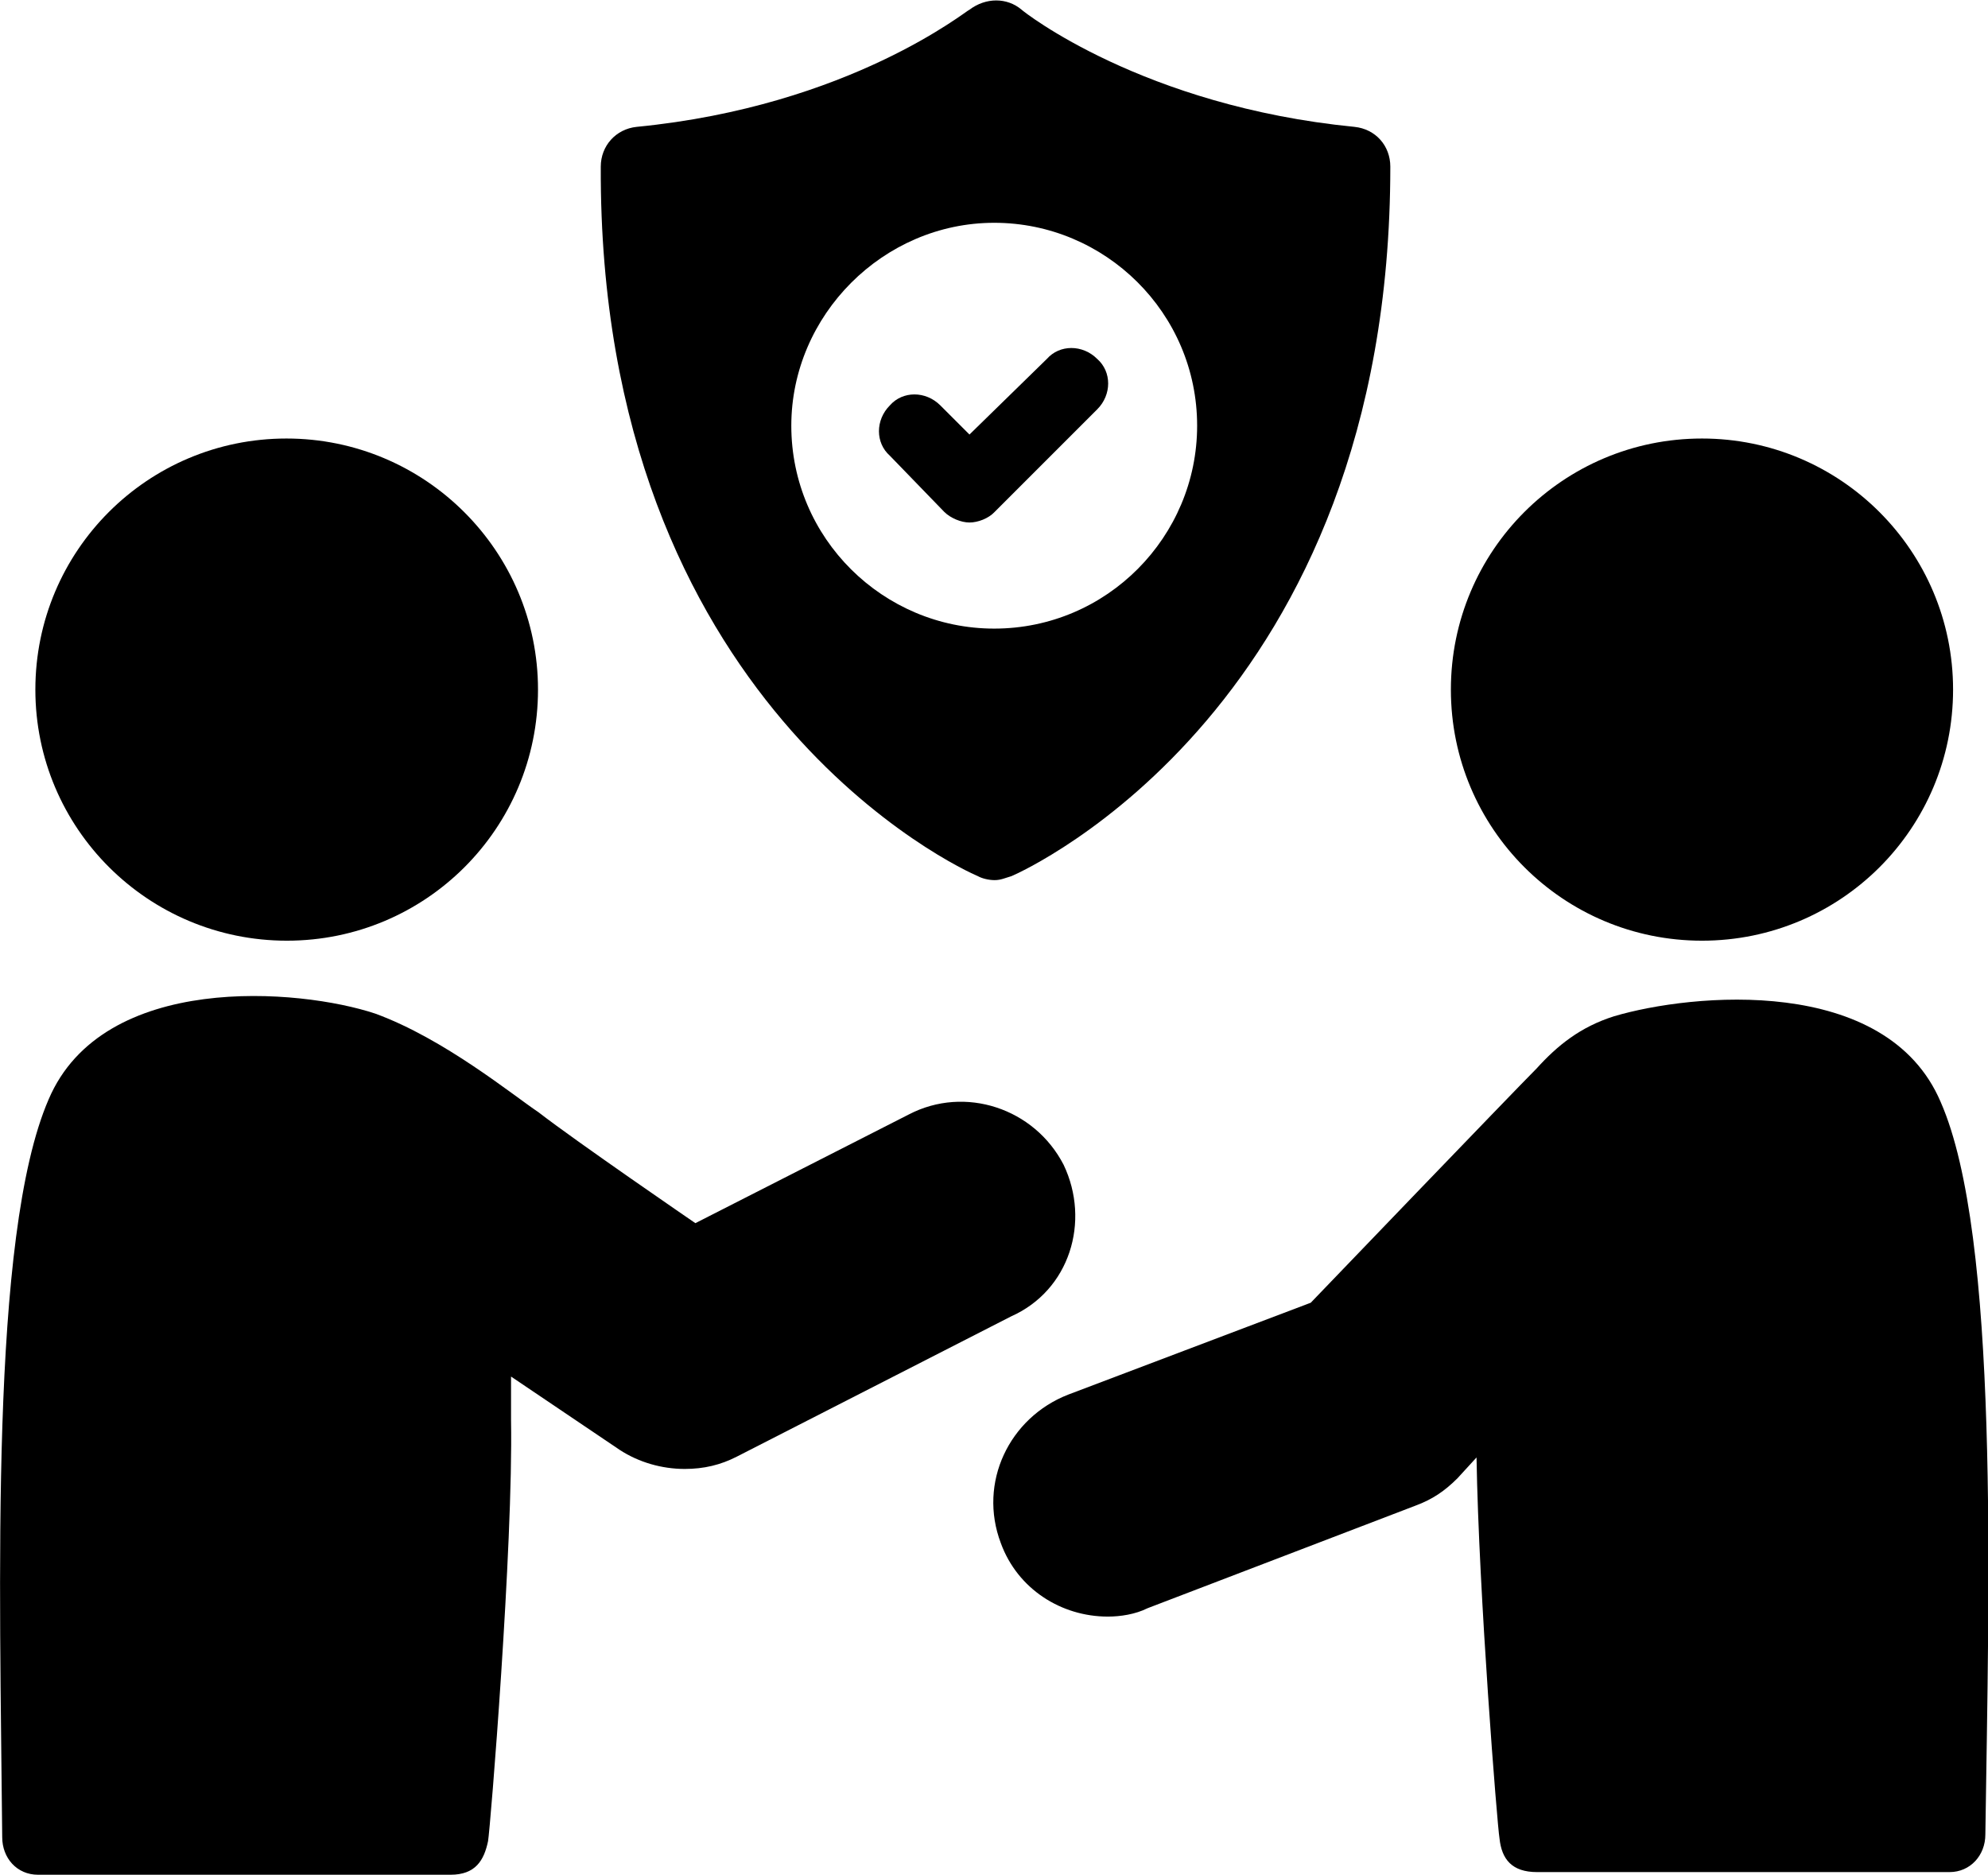 <?xml version="1.0" encoding="utf-8"?>
<!-- Generator: Adobe Illustrator 23.0.1, SVG Export Plug-In . SVG Version: 6.00 Build 0)  -->
<svg version="1.1" id="Layer_1" xmlns="http://www.w3.org/2000/svg" xmlns:xlink="http://www.w3.org/1999/xlink" x="0px" y="0px"
	 viewBox="0 0 449.7 424.1" style="enable-background:new 0 0 449.7 424.1;" xml:space="preserve">
<g>
	<path d="M221.2,198.2c0.9,0.5,2.4,0.9,3.8,0.9s2.4-0.5,3.8-0.9c3.3-1.4,85.7-38.8,85.7-160.5c0-4.7-3.3-8.5-8.1-9
		c-47.8-4.7-74.8-26-75.3-26.5c-3.3-2.8-8.1-2.8-11.8,0c-0.5,0-27,21.8-75.3,26.5c-4.7,0.5-8.1,4.3-8.1,9
		C135.4,159.4,217.8,196.8,221.2,198.2L221.2,198.2z M224.9,50.4c25.1,0,45.9,20.4,45.9,45.9c0,25.1-20.4,45.9-45.9,45.9
		c-25.1,0-45.9-20.4-45.9-45.9C179,71.3,199.8,50.4,224.9,50.4L224.9,50.4z"/>
	<path d="M213.6,115.8c1.4,1.4,3.8,2.4,5.7,2.4s4.3-0.9,5.7-2.4l23.2-23.2c3.3-3.3,3.3-8.5,0-11.4c-3.3-3.3-8.5-3.3-11.4,0
		l-17.5,17.1l-6.6-6.6c-3.3-3.3-8.5-3.3-11.4,0c-3.3,3.3-3.3,8.5,0,11.4L213.6,115.8z"/>
	<path d="M439,249.3c-12.3-28.9-56.4-24.6-73.9-19.4c-7.6,2.4-12.8,6.6-17.5,11.8c-5.2,5.2-51.1,53-51.1,53l-54.9,20.8
		c-13.3,5.2-20.4,19.9-15.2,33.6c3.8,10.4,13.7,16.6,24.2,16.6c2.8,0,6.2-0.5,9-1.9l60.6-23.2c3.8-1.4,6.6-3.3,9.5-6.2l4.3-4.7
		c0.5,30.8,4.7,83.4,5.2,86.2c0.5,4.7,2.8,7.6,8.5,7.6h93.3c4.7,0,8.1-3.8,8.1-8.5C449.9,358.7,452.3,279.6,439,249.3L439,249.3z"/>
	<path d="M441.8,156c0,31.4-25.4,56.8-56.8,56.8c-31.4,0-56.8-25.4-56.8-56.8c0-31.4,25.4-56.8,56.8-56.8
		C416.4,99.2,441.8,124.7,441.8,156"/>
	<path d="M121.7,156c0,31.4-25.4,56.8-56.8,56.8S8,187.4,8,156c0-31.4,25.4-56.8,56.8-56.8S121.7,124.7,121.7,156"/>
	<path d="M240.6,263.5c-6.6-12.8-22.3-18-35-11.4l-48.3,24.6c0,0-27-18.5-35.5-25.1c-5.7-3.8-21.3-16.6-36.9-22.3
		c-17.1-5.7-61.6-9.5-73.9,19.4C-2.4,279.6,0,358.7,0.5,415.6c0,4.7,3.3,8.5,8.1,8.5h93.3c5.7,0,7.6-3.3,8.5-7.6
		c0.5-2.8,5.7-66.8,5.2-95.2v-9.9l24.6,16.6c4.3,2.8,9.5,4.3,14.7,4.3c4.3,0,8.1-0.9,11.8-2.8l62-31.7
		C242,291.9,246.7,276.3,240.6,263.5L240.6,263.5z"/>
</g>
</svg>
